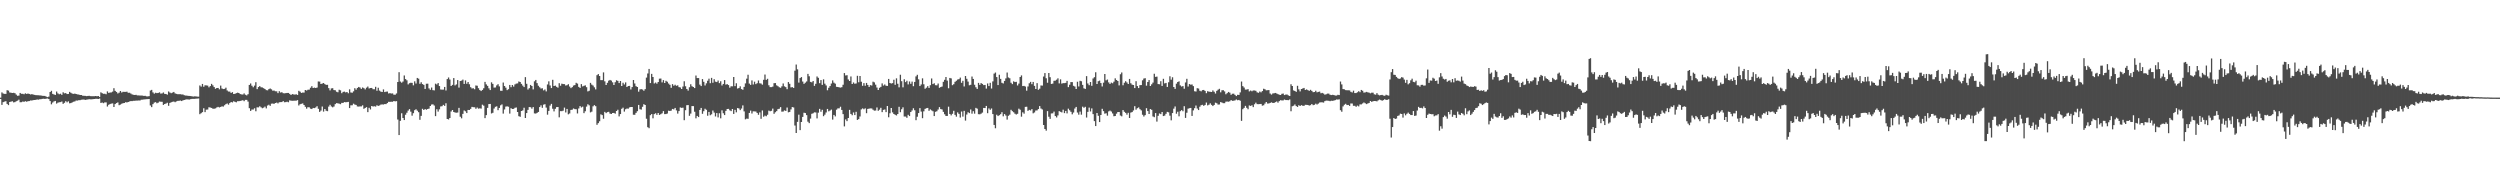 <?xml version="1.0" encoding="UTF-8"?>
<svg xmlns="http://www.w3.org/2000/svg" width="1920" height="150">
  <path d="M0 74.999h1v1.000H0zM1 70.947h1v9.589H1zM2 71.858h1v6.595H2zM3 72.111h1v5.907H3zM4 72.093h1v5.632H4zM5 69.296h1v10.507H5zM6 69.575h1v11.156H6zM7 71.000h1v7.323H7zM8 71.232h1v6.799H8zM9 71.414h1v6.372H9zM10 71.262h1v7.370H10zM11 71.565h1v6.861H11zM12 72.679h1v5.087H12zM13 73.577h1v3.759H13zM14 73.422h1v3.118H14zM15 71.395h1v7.167H15zM16 72.059h1v6.452H16zM17 72.031h1v5.941H17zM18 72.371h1v5.818H18zM19 71.662h1v6.085H19zM20 72.150h1v5.982H20zM21 71.842h1v5.896H21zM22 72.129h1v5.481H22zM23 72.570h1v4.607H23zM24 72.281h1v4.952H24zM25 72.582h1v4.298H25zM26 72.842h1v3.937H26zM27 73.044h1v3.675H27zM28 73.110h1v3.283H28zM29 73.145h1v3.412H29zM30 73.280h1v2.932H30zM31 73.330h1v2.847H31zM32 73.570h1v2.360H32zM33 73.614h1v2.237H33zM34 73.675h1v2.282H34zM35 74.166h1v1.611H35zM36 74.603h1v1.000H36zM37 74.184h1v1.875H37zM38 70.649h1v6.993H38zM39 69.751h1v10.383H39zM40 72.070h1v6.692H40zM41 72.566h1v5.287H41zM42 72.896h1v4.633H42zM43 70.274h1v9.288H43zM44 71.752h1v7.115H44zM45 72.394h1v6.132H45zM46 71.986h1v6.439H46zM47 72.858h1v5.129H47zM48 70.884h1v8.879H48zM49 71.685h1v7.285H49zM50 71.493h1v6.241H50zM51 72.220h1v6.370H51zM52 72.121h1v5.714H52zM53 70.579h1v8.776H53zM54 71.283h1v7.896H54zM55 71.876h1v6.791H55zM56 72.065h1v6.083H56zM57 71.881h1v5.975H57zM58 72.198h1v5.032H58zM59 72.513h1v4.733H59zM60 72.608h1v4.321H60zM61 72.971h1v3.984H61zM62 72.954h1v3.658H62zM63 73.480h1v2.991H63zM64 73.585h1v2.878H64zM65 73.648h1v3.107H65zM66 73.824h1v2.709H66zM67 73.654h1v2.742H67zM68 73.578h1v2.588H68zM69 73.818h1v2.464H69zM70 73.886h1v2.406H70zM71 73.876h1v2.245H71zM72 73.880h1v2.145H72zM73 73.733h1v2.160H73zM74 73.922h1v1.942H74zM75 73.733h1v2.299H75zM76 74.443h1v1.212H76zM77 70.918h1v8.145H77zM78 71.600h1v7.169H78zM79 72.063h1v7.192H79zM80 71.974h1v6.679H80zM81 72.398h1v6.234H81zM82 70.188h1v11.610H82zM83 71.340h1v9.125H83zM84 71.056h1v8.856H84zM85 70.944h1v8.619H85zM86 70.356h1v9.053H86zM87 67.734h1v14.427H87zM88 69.809h1v10.127H88zM89 70.625h1v8.535H89zM90 71.781h1v6.884H90zM91 71.156h1v9.615H91zM92 69.902h1v10.450H92zM93 71.075h1v8.610H93zM94 70.484h1v8.779H94zM95 70.563h1v8.557H95zM96 70.564h1v7.924H96zM97 70.400h1v8.307H97zM98 71.259h1v7.090H98zM99 71.207h1v6.729H99zM100 71.860h1v5.783H100zM101 72.503h1v5.160H101zM102 72.786h1v4.604H102zM103 72.954h1v4.439H103zM104 72.782h1v4.497H104zM105 73.285h1v3.974H105zM106 73.256h1v3.923H106zM107 73.374h1v3.820H107zM108 73.386h1v3.212H108zM109 73.435h1v3.123H109zM110 73.659h1v2.720H110zM111 73.586h1v2.692H111zM112 73.982h1v2.183H112zM113 74.024h1v2.088H113zM114 73.851h1v2.193H114zM115 69.521h1v11.475H115zM116 69.012h1v13.290H116zM117 70.944h1v9.028H117zM118 71.958h1v6.861H118zM119 71.221h1v7.205H119zM120 71.502h1v7.806H120zM121 71.394h1v7.433H121zM122 70.928h1v7.031H122zM123 71.905h1v6.217H123zM124 71.749h1v6.459H124zM125 71.005h1v9.590H125zM126 72.085h1v7.783H126zM127 72.196h1v7.331H127zM128 72.718h1v6.203H128zM129 70.220h1v11.012H129zM130 71.065h1v8.008H130zM131 71.594h1v6.969H131zM132 71.101h1v7.085H132zM133 70.586h1v7.417H133zM134 71.710h1v6.801H134zM135 72.075h1v5.821H135zM136 72.354h1v5.134H136zM137 72.352h1v5.076H137zM138 72.321h1v4.877H138zM139 72.570h1v5.040H139zM140 72.555h1v4.554H140zM141 73.128h1v3.657H141zM142 73.345h1v3.165H142zM143 73.430h1v2.845H143zM144 73.624h1v2.766H144zM145 73.689h1v2.734H145zM146 73.797h1v2.358H146zM147 73.967h1v1.951H147zM148 74.151h1v1.803H148zM149 73.974h1v1.945H149zM150 74.029h1v1.736H150zM151 74.211h1v1.510H151zM152 74.237h1v1.380H152zM153 65.637h1v22.093H153zM154 66.515h1v20.420H154zM155 64.486h1v21.637H155zM156 66.609h1v16.529H156zM157 65.501h1v20.609H157zM158 65.585h1v18.656H158zM159 65.735h1v18.395H159zM160 67.053h1v15.346H160zM161 66.102h1v16.466H161zM162 64.409h1v18.488H162zM163 65.510h1v17.998H163zM164 66.861h1v16.650H164zM165 68.191h1v15.057H165zM166 67.569h1v14.951H166zM167 67.542h1v14.557H167zM168 68.632h1v13.914H168zM169 65.747h1v16.382H169zM170 67.964h1v13.703H170zM171 68.399h1v13.490H171zM172 68.236h1v12.593H172zM173 67.343h1v12.650H173zM174 69.499h1v9.979H174zM175 70.315h1v10.054H175zM176 70.370h1v8.776H176zM177 71.358h1v6.985H177zM178 70.774h1v7.903H178zM179 72.189h1v5.559H179zM180 72.039h1v6.195H180zM181 71.513h1v7.059H181zM182 71.163h1v6.558H182zM183 71.409h1v6.293H183zM184 72.232h1v5.296H184zM185 72.498h1v4.765H185zM186 72.620h1v4.334H186zM187 71.750h1v5.953H187zM188 72.740h1v3.938H188zM189 73.248h1v3.457H189zM190 72.350h1v5.701H190zM191 65.217h1v17.866H191zM192 64.088h1v21.084H192zM193 65.862h1v18.274H193zM194 67.001h1v17.105H194zM195 65.719h1v17.432H195zM196 63.152h1v22.325H196zM197 68.431h1v13.999H197zM198 66.874h1v15.585H198zM199 66.118h1v15.481H199zM200 67.017h1v15.398H200zM201 67.180h1v15.992H201zM202 67.753h1v14.943H202zM203 68.357h1v13.521H203zM204 69.201h1v14.039H204zM205 69.358h1v11.692H205zM206 68.473h1v11.940H206zM207 67.919h1v13.367H207zM208 68.619h1v10.974H208zM209 69.630h1v9.869H209zM210 69.542h1v10.218H210zM211 70.106h1v9.005H211zM212 70.166h1v8.654H212zM213 71.510h1v7.914H213zM214 70.020h1v8.516H214zM215 71.092h1v7.350H215zM216 70.821h1v7.552H216zM217 71.570h1v6.062H217zM218 71.703h1v6.859H218zM219 71.507h1v6.923H219zM220 71.373h1v6.751H220zM221 71.363h1v7.154H221zM222 72.065h1v5.015H222zM223 72.977h1v4.342H223zM224 72.225h1v5.214H224zM225 72.501h1v4.852H225zM226 72.636h1v4.662H226zM227 72.378h1v4.929H227zM228 72.921h1v3.999H228zM229 69.730h1v11.254H229zM230 70.413h1v9.590H230zM231 71.393h1v8.345H231zM232 71.039h1v8.387H232zM233 71.133h1v9.516H233zM234 69.134h1v12.907H234zM235 69.551h1v13.898H235zM236 68.894h1v13.417H236zM237 68.823h1v13.604H237zM238 67.383h1v16.068H238zM239 66.188h1v17.595H239zM240 67.575h1v15.295H240zM241 67.296h1v15.730H241zM242 67.578h1v14.934H242zM243 67.235h1v14.327H243zM244 62.573h1v20.965H244zM245 62.666h1v23.273H245zM246 64.508h1v20.410H246zM247 64.166h1v17.637H247zM248 63.720h1v21.995H248zM249 64.635h1v19.090H249zM250 65.192h1v19.865H250zM251 65.118h1v20.289H251zM252 67.661h1v14.184H252zM253 69.438h1v11.059H253zM254 67.899h1v13.851H254zM255 67.724h1v14.690H255zM256 69.178h1v12.649H256zM257 69.332h1v10.624H257zM258 70.465h1v8.745H258zM259 70.849h1v8.517H259zM260 68.929h1v10.685H260zM261 69.397h1v10.609H261zM262 71.590h1v7.436H262zM263 70.575h1v8.473H263zM264 70.333h1v8.060H264zM265 70.982h1v7.538H265zM266 70.652h1v7.766H266zM267 71.638h1v6.618H267zM268 68.631h1v14.349H268zM269 71.036h1v9.860H269zM270 71.240h1v9.603H270zM271 70.156h1v9.451H271zM272 67.749h1v12.515H272zM273 68.881h1v11.725H273zM274 67.556h1v14.212H274zM275 66.782h1v15.104H275zM276 67.220h1v14.516H276zM277 68.259h1v13.453H277zM278 67.149h1v13.749H278zM279 67.741h1v15.813H279zM280 68.643h1v14.261H280zM281 67.318h1v14.943H281zM282 66.476h1v19.630H282zM283 67.926h1v14.880H283zM284 67.565h1v16.508H284zM285 67.548h1v13.837H285zM286 68.501h1v13.291H286zM287 68.545h1v13.053H287zM288 66.653h1v15.196H288zM289 69.663h1v11.206H289zM290 67.393h1v13.976H290zM291 69.563h1v11.441H291zM292 70.371h1v9.954H292zM293 70.661h1v9.515H293zM294 68.683h1v11.590H294zM295 70.706h1v9.229H295zM296 70.406h1v9.592H296zM297 70.279h1v8.852H297zM298 71.791h1v6.381H298zM299 71.542h1v6.709H299zM300 71.820h1v6.328H300zM301 71.748h1v6.421H301zM302 72.688h1v4.863H302zM303 72.777h1v5.087H303zM304 71.767h1v5.905H304zM305 62.978h1v28.843H305zM306 55.452h1v48.256H306zM307 62.636h1v30.159H307zM308 63.512h1v23.461H308zM309 62.601h1v28.007H309zM310 57.935h1v34.294H310zM311 60.745h1v27.382H311zM312 61.717h1v24.841H312zM313 64.826h1v20.137H313zM314 63.903h1v19.929H314zM315 63.551h1v22.217H315zM316 63.649h1v25.190H316zM317 65.517h1v21.407H317zM318 62.452h1v22.193H318zM319 64.133h1v19.795H319zM320 59.875h1v25.135H320zM321 60.411h1v25.763H321zM322 64.368h1v27.642H322zM323 63.188h1v25.777H323zM324 64.567h1v18.977H324zM325 65.153h1v19.327H325zM326 68.284h1v15.501H326zM327 64.286h1v19.977H327zM328 64.276h1v19.461H328zM329 67.901h1v15.517H329zM330 68.944h1v12.485H330zM331 67.204h1v13.090H331zM332 69.234h1v10.883H332zM333 69.433h1v11.615H333zM334 64.239h1v24.940H334zM335 64.867h1v19.044H335zM336 63.808h1v21.883H336zM337 66.105h1v17.868H337zM338 68.722h1v13.042H338zM339 68.874h1v12.686H339zM340 68.820h1v11.730H340zM341 66.777h1v14.548H341zM342 69.490h1v9.813H342zM343 60.738h1v30.664H343zM344 59.476h1v32.262H344zM345 61.090h1v29.512H345zM346 66.033h1v19.592H346zM347 65.188h1v19.305H347zM348 59.979h1v26.056H348zM349 65.598h1v20.835H349zM350 64.793h1v21.767H350zM351 61.483h1v24.926H351zM352 67.256h1v15.582H352zM353 62.221h1v27.412H353zM354 61.906h1v28.967H354zM355 61.130h1v26.340H355zM356 64.479h1v20.333H356zM357 61.738h1v23.790H357zM358 64.318h1v22.522H358zM359 62.989h1v21.445H359zM360 64.718h1v19.762H360zM361 66.961h1v16.661H361zM362 67.919h1v14.147H362zM363 67.764h1v14.582H363zM364 68.555h1v13.816H364zM365 65.621h1v17.952H365zM366 65.864h1v16.704H366zM367 67.746h1v15.726H367zM368 69.155h1v14.045H368zM369 69.918h1v13.490H369zM370 69.066h1v11.332H370zM371 67.803h1v13.329H371zM372 62.857h1v27.890H372zM373 64.823h1v23.597H373zM374 65.955h1v16.909H374zM375 67.861h1v12.051H375zM376 69.172h1v10.672H376zM377 63.255h1v23.906H377zM378 64.402h1v22.218H378zM379 67.302h1v16.069H379zM380 67.174h1v14.844H380zM381 65.591h1v16.072H381zM382 64.645h1v20.010H382zM383 66.329h1v16.578H383zM384 69.691h1v11.190H384zM385 69.722h1v10.439H385zM386 63.399h1v23.824H386zM387 66.024h1v18.053H387zM388 67.341h1v14.505H388zM389 69.227h1v12.448H389zM390 68.520h1v13.459H390zM391 65.218h1v22.046H391zM392 66.962h1v16.155H392zM393 65.301h1v18.412H393zM394 66.493h1v17.124H394zM395 64.830h1v17.944H395zM396 64.183h1v18.368H396zM397 64.053h1v21.976H397zM398 62.556h1v26.703H398zM399 62.970h1v26.742H399zM400 64.423h1v20.828H400zM401 65.725h1v19.069H401zM402 66.876h1v15.873H402zM403 59.247h1v31.373H403zM404 64.372h1v22.447H404zM405 68.739h1v15.623H405zM406 67.725h1v14.501H406zM407 65.249h1v17.105H407zM408 66.044h1v17.394H408zM409 68.675h1v13.528H409zM410 62.481h1v24.630H410zM411 61.373h1v25.893H411zM412 63.831h1v22.833H412zM413 65.845h1v20.101H413zM414 67.034h1v15.199H414zM415 67.990h1v12.913H415zM416 67.775h1v15.012H416zM417 69.438h1v10.962H417zM418 68.730h1v11.318H418zM419 70.209h1v12.423H419zM420 64.865h1v23.214H420zM421 62.466h1v22.754H421zM422 65.631h1v15.460H422zM423 67.645h1v12.146H423zM424 61.277h1v22.216H424zM425 66.024h1v19.506H425zM426 65.746h1v17.805H426zM427 66.654h1v15.629H427zM428 67.354h1v14.836H428zM429 63.919h1v26.171H429zM430 65.831h1v19.530H430zM431 64.280h1v21.141H431zM432 64.563h1v20.414H432zM433 64.615h1v18.036H433zM434 65.693h1v20.680H434zM435 65.457h1v18.181H435zM436 64.640h1v23.189H436zM437 66.471h1v20.686H437zM438 67.663h1v16.752H438zM439 66.940h1v17.309H439zM440 65.716h1v17.562H440zM441 65.333h1v18.481H441zM442 63.604h1v20.297H442zM443 64.213h1v22.905H443zM444 66.718h1v16.588H444zM445 67.549h1v13.925H445zM446 64.637h1v17.894H446zM447 66.329h1v15.583H447zM448 65.888h1v21.023H448zM449 65.556h1v19.895H449zM450 66.970h1v14.899H450zM451 70.171h1v9.892H451zM452 69.702h1v11.204H452zM453 63.622h1v22.695H453zM454 64.988h1v20.757H454zM455 65.685h1v15.954H455zM456 67.090h1v13.657H456zM457 68.655h1v12.931H457zM458 57.770h1v38.090H458zM459 56.900h1v37.649H459zM460 58.354h1v34.800H460zM461 61.540h1v26.293H461zM462 61.542h1v26.905H462zM463 55.582h1v35.595H463zM464 62.477h1v23.452H464zM465 65.280h1v21.613H465zM466 63.590h1v22.520H466zM467 61.939h1v23.938H467zM468 61.399h1v25.848H468zM469 61.912h1v25.635H469zM470 63.224h1v23.570H470zM471 65.269h1v21.489H471zM472 63.104h1v24.211H472zM473 61.666h1v23.585H473zM474 62.099h1v22.162H474zM475 63.781h1v25.626H475zM476 62.207h1v25.398H476zM477 66.023h1v17.544H477zM478 63.524h1v19.149H478zM479 64.860h1v20.832H479zM480 63.295h1v20.625H480zM481 66.814h1v16.540H481zM482 66.069h1v17.389H482zM483 65.961h1v16.527H483zM484 68.697h1v13.470H484zM485 66.866h1v15.308H485zM486 61.451h1v26.667H486zM487 64.094h1v24.097H487zM488 66.193h1v20.507H488zM489 66.817h1v18.565H489zM490 70.384h1v10.201H490zM491 68.639h1v15.265H491zM492 68.460h1v15.727H492zM493 68.736h1v13.286H493zM494 69.682h1v10.360H494zM495 68.433h1v12.205H495zM496 59.590h1v31.603H496zM497 56.437h1v41.260H497zM498 52.933h1v45.541H498zM499 63.793h1v24.700H499zM500 56.731h1v30.868H500zM501 59.142h1v31.725H501zM502 64.111h1v23.530H502zM503 63.406h1v23.571H503zM504 64.262h1v23.952H504zM505 62.990h1v23.791H505zM506 60.396h1v27.849H506zM507 60.296h1v27.425H507zM508 63.263h1v23.757H508zM509 61.555h1v23.777H509zM510 63.724h1v23.937H510zM511 62.067h1v25.544H511zM512 62.787h1v24.385H512zM513 64.162h1v20.812H513zM514 65.152h1v20.076H514zM515 67.450h1v17.471H515zM516 64.598h1v19.045H516zM517 65.832h1v18.189H517zM518 65.064h1v17.816H518zM519 65.920h1v18.850H519zM520 65.542h1v21.695H520zM521 66.905h1v18.390H521zM522 67.161h1v15.381H522zM523 68.357h1v14.474H523zM524 66.463h1v16.225H524zM525 62.413h1v29.891H525zM526 66.262h1v18.391H526zM527 68.377h1v12.439H527zM528 69.604h1v11.065H528zM529 67.023h1v21.889H529zM530 64.711h1v22.533H530zM531 66.274h1v15.206H531zM532 66.828h1v14.706H532zM533 67.619h1v18.191H533zM534 58.001h1v32.873H534zM535 59.936h1v29.083H535zM536 59.960h1v29.965H536zM537 64.975h1v19.460H537zM538 66.119h1v16.798H538zM539 60.737h1v26.679H539zM540 62.841h1v22.579H540zM541 65.622h1v17.886H541zM542 64.007h1v20.327H542zM543 61.988h1v26.899H543zM544 60.393h1v25.594H544zM545 63.876h1v24.656H545zM546 59.827h1v27.957H546zM547 63.544h1v21.359H547zM548 60.817h1v25.661H548zM549 62.713h1v26.752H549zM550 63.014h1v23.805H550zM551 61.867h1v28.280H551zM552 63.835h1v23.169H552zM553 62.400h1v28.494H553zM554 65.637h1v19.108H554zM555 64.445h1v22.545H555zM556 61.466h1v26.880H556zM557 64.969h1v20.163H557zM558 64.639h1v19.064H558zM559 65.314h1v18.282H559zM560 67.334h1v17.408H560zM561 66.269h1v19.075H561zM562 66.289h1v17.408H562zM563 59.115h1v28.373H563zM564 66.152h1v18.200H564zM565 63.936h1v22.342H565zM566 67.989h1v14.992H566zM567 67.652h1v15.671H567zM568 66.315h1v18.257H568zM569 68.407h1v14.934H569zM570 68.953h1v12.010H570zM571 66.710h1v18.821H571zM572 64.050h1v27.601H572zM573 60.427h1v30.648H573zM574 57.399h1v33.850H574zM575 64.198h1v22.524H575zM576 65.173h1v19.785H576zM577 61.764h1v25.455H577zM578 64.861h1v20.641H578zM579 62.732h1v22.838H579zM580 64.632h1v21.041H580zM581 63.908h1v22.844H581zM582 61.793h1v26.372H582zM583 63.948h1v22.389H583zM584 64.134h1v27.098H584zM585 65.009h1v19.832H585zM586 61.284h1v28.358H586zM587 57.232h1v31.570H587zM588 61.341h1v27.935H588zM589 60.498h1v27.606H589zM590 65.476h1v19.458H590zM591 66.906h1v18.548H591zM592 66.940h1v18.137H592zM593 66.534h1v16.857H593zM594 63.910h1v23.501H594zM595 63.776h1v22.423H595zM596 65.556h1v19.788H596zM597 66.177h1v17.625H597zM598 67.007h1v16.501H598zM599 67.426h1v14.836H599zM600 66.301h1v19.484H600zM601 64.086h1v21.574H601zM602 66.324h1v18.449H602zM603 66.925h1v18.282H603zM604 68.515h1v14.047H604zM605 63.027h1v23.266H605zM606 64.371h1v21.591H606zM607 67.120h1v16.924H607zM608 66.893h1v15.334H608zM609 67.533h1v15.017H609zM610 54.292h1v42.100H610zM611 49.540h1v52.589H611zM612 53.266h1v40.309H612zM613 63.445h1v24.632H613zM614 59.975h1v39.946H614zM615 59.181h1v34.538H615zM616 62.592h1v27.214H616zM617 64.423h1v22.159H617zM618 63.490h1v23.325H618zM619 62.560h1v25.864H619zM620 56.709h1v36.734H620zM621 58.588h1v35.972H621zM622 62.852h1v28.233H622zM623 63.210h1v24.202H623zM624 62.183h1v24.801H624zM625 65.963h1v20.309H625zM626 64.367h1v22.008H626zM627 58.706h1v32.217H627zM628 59.761h1v26.792H628zM629 63.875h1v19.727H629zM630 61.485h1v24.320H630zM631 65.184h1v19.127H631zM632 60.914h1v28.345H632zM633 64.241h1v23.826H633zM634 65.654h1v20.731H634zM635 69.314h1v14.345H635zM636 67.456h1v18.069H636zM637 66.096h1v18.809H637zM638 64.172h1v19.999H638zM639 61.729h1v30.120H639zM640 63.510h1v24.749H640zM641 64.252h1v25.144H641zM642 66.643h1v17.578H642zM643 66.798h1v16.459H643zM644 67.049h1v16.163H644zM645 67.288h1v14.692H645zM646 66.966h1v17.472H646zM647 65.096h1v22.549H647zM648 56.113h1v40.977H648zM649 57.959h1v33.750H649zM650 57.729h1v35.321H650zM651 61.028h1v29.607H651zM652 62.233h1v22.132H652zM653 58.711h1v28.811H653zM654 64.507h1v24.002H654zM655 63.312h1v23.050H655zM656 64.298h1v24.061H656zM657 64.123h1v21.716H657zM658 58.230h1v33.898H658zM659 63.159h1v28.320H659zM660 58.377h1v31.050H660zM661 62.767h1v21.238H661zM662 65.903h1v17.328H662zM663 63.844h1v20.077H663zM664 65.836h1v17.354H664zM665 63.704h1v23.226H665zM666 65.252h1v18.431H666zM667 66.769h1v16.654H667zM668 65.369h1v17.861H668zM669 65.704h1v17.590H669zM670 62.723h1v21.559H670zM671 63.292h1v21.722H671zM672 65.031h1v19.871H672zM673 67.224h1v15.298H673zM674 69.124h1v15.973H674zM675 67.442h1v16.773H675zM676 66.713h1v16.098H676zM677 64.046h1v22.092H677zM678 65.691h1v18.683H678zM679 64.875h1v19.181H679zM680 65.840h1v20.294H680zM681 65.996h1v15.418H681zM682 60.601h1v29.480H682zM683 63.750h1v23.261H683zM684 64.176h1v18.789H684zM685 63.837h1v22.499H685zM686 61.216h1v26.355H686zM687 65.125h1v23.018H687zM688 60.171h1v28.515H688zM689 64.323h1v23.242H689zM690 67.087h1v14.949H690zM691 57.413h1v28.750H691zM692 62.347h1v21.546H692zM693 67.080h1v15.349H693zM694 60.894h1v28.597H694zM695 63.075h1v26.408H695zM696 61.993h1v28.459H696zM697 64.819h1v23.336H697zM698 62.554h1v26.591H698zM699 64.377h1v21.649H699zM700 62.688h1v22.124H700zM701 66.215h1v16.937H701zM702 62.936h1v21.749H702zM703 58.698h1v33.638H703zM704 57.466h1v32.202H704zM705 60.905h1v25.940H705zM706 66.094h1v16.949H706zM707 64.847h1v20.874H707zM708 60.169h1v30.605H708zM709 64.718h1v20.775H709zM710 68.126h1v15.505H710zM711 67.353h1v15.755H711zM712 66.167h1v16.706H712zM713 67.553h1v17.562H713zM714 65.438h1v18.584H714zM715 60.267h1v24.540H715zM716 64.585h1v20.859H716zM717 63.937h1v25.179H717zM718 65.418h1v20.423H718zM719 65.532h1v19.923H719zM720 64.175h1v19.958H720zM721 67.455h1v14.803H721zM722 66.882h1v16.893H722zM723 66.431h1v17.663H723zM724 62.822h1v23.074H724zM725 61.295h1v26.436H725zM726 59.115h1v29.946H726zM727 61.896h1v27.142H727zM728 67.765h1v14.163H728zM729 59.841h1v27.705H729zM730 60.205h1v28.426H730zM731 65.411h1v21.993H731zM732 64.680h1v20.432H732zM733 62.836h1v25.397H733zM734 61.989h1v27.602H734zM735 61.061h1v25.240H735zM736 60.760h1v26.701H736zM737 59.622h1v30.622H737zM738 63.586h1v22.081H738zM739 62.078h1v27.493H739zM740 66.386h1v18.736H740zM741 58.366h1v34.276H741zM742 60.526h1v27.453H742zM743 62.645h1v23.560H743zM744 65.500h1v21.380H744zM745 65.115h1v18.932H745zM746 58.770h1v28.521H746zM747 60.643h1v24.771H747zM748 65.078h1v22.216H748zM749 67.029h1v15.793H749zM750 68.278h1v15.197H750zM751 63.629h1v24.073H751zM752 65.153h1v22.674H752zM753 63.776h1v23.527H753zM754 64.457h1v22.026H754zM755 65.380h1v17.495H755zM756 65.237h1v17.782H756zM757 68.058h1v13.319H757zM758 64.107h1v22.850H758zM759 66.087h1v17.170H759zM760 63.614h1v20.695H760zM761 67.981h1v15.334H761zM762 62.497h1v25.111H762zM763 56.523h1v39.423H763zM764 55.679h1v42.808H764zM765 59.195h1v28.917H765zM766 65.333h1v23.822H766zM767 57.411h1v31.041H767zM768 60.585h1v27.116H768zM769 63.575h1v22.606H769zM770 64.083h1v25.241H770zM771 62.145h1v25.480H771zM772 60.216h1v28.515H772zM773 55.687h1v36.153H773zM774 59.481h1v29.458H774zM775 60.124h1v27.937H775zM776 63.532h1v20.807H776zM777 64.622h1v20.796H777zM778 62.481h1v23.725H778zM779 63.004h1v24.366H779zM780 62.839h1v25.108H780zM781 65.631h1v21.787H781zM782 64.228h1v19.221H782zM783 59.112h1v25.186H783zM784 57.912h1v31.696H784zM785 66.082h1v20.174H785zM786 65.921h1v21.368H786zM787 66.451h1v15.600H787zM788 69.618h1v12.342H788zM789 66.388h1v18.748H789zM790 63.942h1v20.439H790zM791 62.866h1v21.979H791zM792 64.648h1v19.181H792zM793 62.938h1v24.101H793zM794 65.961h1v20.422H794zM795 68.352h1v16.556H795zM796 63.823h1v20.957H796zM797 68.954h1v14.831H797zM798 68.113h1v13.322H798zM799 65.638h1v17.715H799zM800 65.751h1v18.331H800zM801 58.794h1v37.189H801zM802 56.095h1v42.989H802zM803 60.127h1v40.205H803zM804 63.528h1v21.819H804zM805 56.039h1v33.591H805zM806 59.291h1v31.994H806zM807 64.474h1v22.680H807zM808 64.227h1v22.801H808zM809 62.060h1v23.641H809zM810 61.924h1v27.234H810zM811 61.200h1v29.033H811zM812 60.160h1v28.483H812zM813 64.058h1v21.289H813zM814 60.911h1v24.939H814zM815 64.194h1v22.145H815zM816 63.866h1v20.348H816zM817 63.854h1v23.014H817zM818 63.628h1v21.564H818zM819 62.104h1v24.994H819zM820 66.933h1v16.538H820zM821 65.073h1v19.627H821zM822 63.008h1v22.847H822zM823 63.060h1v24.764H823zM824 65.879h1v20.535H824zM825 66.448h1v16.890H825zM826 68.339h1v13.802H826zM827 62.778h1v23.629H827zM828 66.430h1v21.657H828zM829 62.076h1v23.632H829zM830 62.410h1v25.664H830zM831 65.176h1v16.765H831zM832 67.822h1v14.988H832zM833 68.276h1v13.745H833zM834 58.482h1v31.783H834zM835 64.087h1v21.845H835zM836 65.409h1v17.213H836zM837 62.996h1v22.633H837zM838 65.918h1v17.310H838zM839 60.245h1v27.410H839zM840 59.270h1v33.750H840zM841 55.525h1v41.281H841zM842 64.502h1v22.283H842zM843 62.381h1v26.573H843zM844 61.921h1v31.812H844zM845 63.782h1v24.555H845zM846 66.392h1v17.149H846zM847 63.507h1v21.831H847zM848 56.835h1v30.451H848zM849 61.694h1v25.283H849zM850 61.084h1v27.747H850zM851 63.298h1v22.276H851zM852 64.469h1v20.481H852zM853 63.457h1v22.193H853zM854 63.927h1v23.195H854zM855 62.709h1v26.572H855zM856 60.183h1v28.926H856zM857 61.438h1v25.845H857zM858 62.230h1v23.839H858zM859 65.594h1v20.419H859zM860 57.055h1v31.675H860zM861 55.658h1v33.685H861zM862 65.486h1v19.057H862zM863 63.532h1v22.342H863zM864 62.372h1v24.297H864zM865 63.354h1v24.727H865zM866 64.526h1v22.092H866zM867 60.605h1v30.011H867zM868 63.929h1v22.544H868zM869 65.046h1v21.028H869zM870 65.301h1v19.544H870zM871 67.656h1v13.916H871zM872 62.382h1v21.823H872zM873 66.086h1v17.033H873zM874 67.635h1v14.840H874zM875 65.405h1v18.478H875zM876 65.341h1v19.421H876zM877 61.706h1v26.387H877zM878 60.306h1v29.196H878zM879 60.074h1v28.338H879zM880 65.791h1v17.322H880zM881 62.976h1v22.321H881zM882 61.468h1v26.087H882zM883 66.035h1v17.726H883zM884 64.745h1v19.593H884zM885 63.415h1v26.049H885zM886 56.616h1v33.416H886zM887 59.009h1v27.811H887zM888 58.830h1v34.577H888zM889 64.542h1v24.385H889zM890 64.720h1v22.409H890zM891 62.344h1v25.309H891zM892 66.001h1v20.014H892zM893 60.528h1v28.636H893zM894 64.047h1v24.746H894zM895 63.698h1v23.684H895zM896 66.778h1v19.150H896zM897 63.162h1v23.102H897zM898 58.564h1v30.279H898zM899 61.165h1v31.265H899zM900 59.363h1v27.451H900zM901 66.806h1v16.633H901zM902 68.247h1v13.538H902zM903 64.244h1v23.079H903zM904 62.978h1v22.831H904zM905 62.446h1v26.917H905zM906 65.588h1v19.823H906zM907 66.459h1v18.118H907zM908 66.099h1v19.350H908zM909 68.137h1v13.446H909zM910 63.319h1v27.229H910zM911 60.534h1v26.022H911zM912 66.478h1v16.976H912zM913 64.548h1v18.558H913zM914 65.033h1v17.841H914zM915 64.845h1v24.203H915zM916 66.126h1v18.661H916zM917 70.081h1v13.003H917zM918 70.308h1v10.741H918zM919 67.761h1v15.592H919zM920 67.998h1v16.527H920zM921 69.663h1v12.290H921zM922 70.162h1v10.635H922zM923 69.228h1v11.275H923zM924 69.056h1v12.257H924zM925 69.856h1v10.721H925zM926 71.566h1v7.198H926zM927 70.065h1v10.887H927zM928 70.417h1v9.998H928zM929 70.525h1v8.858H929zM930 70.670h1v9.859H930zM931 69.427h1v12.054H931zM932 70.471h1v10.122H932zM933 71.840h1v6.998H933zM934 69.775h1v9.529H934zM935 68.855h1v11.480H935zM936 68.188h1v12.065H936zM937 70.895h1v7.515H937zM938 69.324h1v9.465H938zM939 69.272h1v10.001H939zM940 70.205h1v9.071H940zM941 72.382h1v5.682H941zM942 71.549h1v6.433H942zM943 70.589h1v7.559H943zM944 71.162h1v6.632H944zM945 72.804h1v4.027H945zM946 71.990h1v5.471H946zM947 71.930h1v5.431H947zM948 72.848h1v4.252H948zM949 73.799h1v2.578H949zM950 72.790h1v4.208H950zM951 72.896h1v3.855H951zM952 70.954h1v6.432H952zM953 62.637h1v30.173H953zM954 66.154h1v17.729H954zM955 67.236h1v15.613H955zM956 68.836h1v12.451H956zM957 68.755h1v14.058H957zM958 68.469h1v15.451H958zM959 70.181h1v10.819H959zM960 69.555h1v11.791H960zM961 70.109h1v10.757H961zM962 69.492h1v12.761H962zM963 69.454h1v10.617H963zM964 69.760h1v9.106H964zM965 70.911h1v9.071H965zM966 71.263h1v8.785H966zM967 70.319h1v9.585H967zM968 70.913h1v8.905H968zM969 69.926h1v11.243H969zM970 68.164h1v12.661H970zM971 68.554h1v10.998H971zM972 69.397h1v8.923H972zM973 69.296h1v10.213H973zM974 69.190h1v10.292H974zM975 71.817h1v7.214H975zM976 72.662h1v5.928H976zM977 71.770h1v7.265H977zM978 71.623h1v7.447H978zM979 71.380h1v7.084H979zM980 71.765h1v6.137H980zM981 72.299h1v6.573H981zM982 72.770h1v4.901H982zM983 72.967h1v4.001H983zM984 72.051h1v5.116H984zM985 71.837h1v5.261H985zM986 73.021h1v3.417H986zM987 72.614h1v4.235H987zM988 72.622h1v4.253H988zM989 73.242h1v3.696H989zM990 73.723h1v2.688H990zM991 64.694h1v20.781H991zM992 66.023h1v15.595H992zM993 69.424h1v11.764H993zM994 69.884h1v10.344H994zM995 70.536h1v10.933H995zM996 65.897h1v16.246H996zM997 68.588h1v12.230H997zM998 70.171h1v11.214H998zM999 68.329h1v12.437H999zM1000 67.925h1v13.300H1000zM1001 67.537h1v13.763H1001zM1002 69.059h1v11.437H1002zM1003 68.661h1v11.879H1003zM1004 69.198h1v11.420H1004zM1005 69.783h1v11.309H1005zM1006 68.949h1v11.850H1006zM1007 69.764h1v10.090H1007zM1008 70.828h1v9.975H1008zM1009 70.669h1v9.811H1009zM1010 69.694h1v9.914H1010zM1011 70.915h1v9.361H1011zM1012 70.553h1v9.006H1012zM1013 70.329h1v8.415H1013zM1014 71.612h1v6.924H1014zM1015 71.299h1v7.298H1015zM1016 71.819h1v7.001H1016zM1017 72.687h1v4.965H1017zM1018 72.409h1v4.860H1018zM1019 71.877h1v5.434H1019zM1020 71.885h1v5.543H1020zM1021 72.779h1v4.960H1021zM1022 72.993h1v4.380H1022zM1023 72.812h1v4.659H1023zM1024 73.028h1v4.174H1024zM1025 73.360h1v3.567H1025zM1026 73.388h1v3.010H1026zM1027 72.823h1v3.667H1027zM1028 73.008h1v3.276H1028zM1029 62.619h1v22.012H1029zM1030 64.801h1v21.028H1030zM1031 68.425h1v13.306H1031zM1032 68.612h1v11.803H1032zM1033 69.231h1v10.492H1033zM1034 69.318h1v11.356H1034zM1035 69.324h1v11.255H1035zM1036 69.412h1v11.956H1036zM1037 70.478h1v8.996H1037zM1038 71.001h1v8.494H1038zM1039 69.624h1v11.631H1039zM1040 71.457h1v9.802H1040zM1041 71.471h1v10.563H1041zM1042 70.864h1v10.259H1042zM1043 70.038h1v11.651H1043zM1044 70.805h1v9.383H1044zM1045 69.090h1v11.090H1045zM1046 69.659h1v9.795H1046zM1047 71.117h1v7.559H1047zM1048 70.938h1v8.358H1048zM1049 70.558h1v9.400H1049zM1050 70.913h1v8.530H1050zM1051 71.176h1v7.885H1051zM1052 71.678h1v5.900H1052zM1053 71.159h1v7.059H1053zM1054 71.158h1v6.590H1054zM1055 72.430h1v5.126H1055zM1056 72.713h1v4.888H1056zM1057 71.535h1v6.314H1057zM1058 72.743h1v4.316H1058zM1059 73.261h1v3.156H1059zM1060 73.015h1v3.873H1060zM1061 72.838h1v4.502H1061zM1062 73.353h1v3.551H1062zM1063 73.581h1v2.604H1063zM1064 72.739h1v3.991H1064zM1065 73.175h1v3.484H1065zM1066 73.431h1v2.787H1066zM1067 61.038h1v30.129H1067zM1068 55.464h1v50.168H1068zM1069 53.064h1v44.502H1069zM1070 57.391h1v33.232H1070zM1071 57.563h1v33.812H1071zM1072 59.031h1v32.025H1072zM1073 60.035h1v28.999H1073zM1074 60.622h1v28.028H1074zM1075 60.276h1v27.034H1075zM1076 59.246h1v28.297H1076zM1077 59.614h1v30.693H1077zM1078 61.137h1v25.954H1078zM1079 63.594h1v24.987H1079zM1080 61.347h1v26.076H1080zM1081 64.769h1v21.695H1081zM1082 63.878h1v23.633H1082zM1083 61.678h1v26.703H1083zM1084 60.413h1v27.973H1084zM1085 62.886h1v22.410H1085zM1086 63.196h1v25.840H1086zM1087 61.958h1v26.770H1087zM1088 65.491h1v19.387H1088zM1089 65.568h1v16.520H1089zM1090 66.573h1v16.378H1090zM1091 65.183h1v17.596H1091zM1092 65.141h1v18.101H1092zM1093 65.775h1v15.942H1093zM1094 65.627h1v17.325H1094zM1095 60.175h1v30.428H1095zM1096 53.379h1v34.789H1096zM1097 63.634h1v23.628H1097zM1098 61.799h1v25.753H1098zM1099 61.928h1v25.807H1099zM1100 59.695h1v28.004H1100zM1101 60.433h1v28.885H1101zM1102 62.183h1v26.488H1102zM1103 61.830h1v26.721H1103zM1104 64.334h1v23.310H1104zM1105 59.397h1v40.976H1105zM1106 56.164h1v40.795H1106zM1107 58.708h1v40.092H1107zM1108 60.490h1v29.493H1108zM1109 61.073h1v27.636H1109zM1110 60.646h1v28.885H1110zM1111 62.791h1v28.333H1111zM1112 61.993h1v24.031H1112zM1113 61.719h1v26.110H1113zM1114 63.210h1v21.160H1114zM1115 60.656h1v29.046H1115zM1116 63.217h1v24.878H1116zM1117 60.066h1v28.290H1117zM1118 62.006h1v28.570H1118zM1119 61.789h1v23.912H1119zM1120 62.074h1v25.768H1120zM1121 62.681h1v25.682H1121zM1122 58.853h1v27.919H1122zM1123 61.926h1v25.489H1123zM1124 64.221h1v24.373H1124zM1125 64.634h1v18.515H1125zM1126 65.616h1v22.108H1126zM1127 66.050h1v19.525H1127zM1128 66.889h1v17.911H1128zM1129 66.456h1v21.931H1129zM1130 66.674h1v20.616H1130zM1131 66.773h1v19.152H1131zM1132 66.192h1v18.332H1132zM1133 66.526h1v16.481H1133zM1134 69.068h1v13.668H1134zM1135 68.913h1v12.650H1135zM1136 69.882h1v9.432H1136zM1137 69.332h1v10.314H1137zM1138 69.764h1v10.918H1138zM1139 69.281h1v10.755H1139zM1140 70.431h1v8.800H1140zM1141 70.196h1v8.489H1141zM1142 68.862h1v10.173H1142zM1143 52.211h1v43.316H1143zM1144 56.617h1v36.381H1144zM1145 55.715h1v34.591H1145zM1146 61.072h1v30.230H1146zM1147 59.242h1v28.223H1147zM1148 53.941h1v35.576H1148zM1149 55.078h1v35.035H1149zM1150 59.232h1v31.062H1150zM1151 61.833h1v27.253H1151zM1152 61.489h1v25.499H1152zM1153 61.333h1v29.187H1153zM1154 60.726h1v28.544H1154zM1155 58.451h1v33.650H1155zM1156 57.622h1v34.439H1156zM1157 57.822h1v33.674H1157zM1158 63.228h1v27.724H1158zM1159 56.104h1v33.361H1159zM1160 56.711h1v33.645H1160zM1161 59.182h1v29.430H1161zM1162 59.086h1v31.136H1162zM1163 61.342h1v25.317H1163zM1164 61.931h1v24.315H1164zM1165 61.923h1v24.833H1165zM1166 63.379h1v20.060H1166zM1167 66.888h1v17.311H1167zM1168 63.692h1v24.476H1168zM1169 62.774h1v25.036H1169zM1170 65.326h1v23.036H1170zM1171 64.870h1v23.471H1171zM1172 60.456h1v29.982H1172zM1173 62.148h1v24.718H1173zM1174 64.029h1v24.679H1174zM1175 62.346h1v22.398H1175zM1176 62.512h1v24.886H1176zM1177 61.578h1v25.332H1177zM1178 59.450h1v26.424H1178zM1179 59.597h1v25.882H1179zM1180 65.165h1v19.184H1180zM1181 62.423h1v23.430H1181zM1182 58.967h1v33.278H1182zM1183 57.531h1v30.808H1183zM1184 58.246h1v27.554H1184zM1185 61.910h1v24.427H1185zM1186 58.623h1v32.387H1186zM1187 60.173h1v27.291H1187zM1188 60.679h1v26.794H1188zM1189 61.635h1v26.593H1189zM1190 62.923h1v25.219H1190zM1191 62.887h1v25.721H1191zM1192 59.792h1v29.321H1192zM1193 60.811h1v26.750H1193zM1194 61.544h1v26.126H1194zM1195 61.104h1v26.319H1195zM1196 56.552h1v33.273H1196zM1197 55.783h1v31.724H1197zM1198 57.997h1v34.154H1198zM1199 62.770h1v22.786H1199zM1200 60.972h1v25.186H1200zM1201 63.870h1v27.385H1201zM1202 61.918h1v28.279H1202zM1203 64.685h1v21.405H1203zM1204 64.446h1v20.637H1204zM1205 65.509h1v20.395H1205zM1206 65.731h1v23.053H1206zM1207 63.231h1v25.657H1207zM1208 63.490h1v23.964H1208zM1209 66.836h1v18.133H1209zM1210 65.375h1v19.757H1210zM1211 64.451h1v19.026H1211zM1212 68.142h1v14.234H1212zM1213 68.475h1v15.452H1213zM1214 69.606h1v11.059H1214zM1215 71.173h1v7.417H1215zM1216 71.162h1v8.034H1216zM1217 70.604h1v8.881H1217zM1218 69.706h1v9.682H1218zM1219 59.438h1v44.649H1219zM1220 45.257h1v63.043H1220zM1221 44.694h1v63.764H1221zM1222 55.594h1v43.701H1222zM1223 56.927h1v40.637H1223zM1224 55.454h1v46.696H1224zM1225 61.053h1v37.251H1225zM1226 61.006h1v27.645H1226zM1227 58.936h1v32.459H1227zM1228 57.538h1v33.434H1228zM1229 59.020h1v35.622H1229zM1230 57.602h1v33.618H1230zM1231 59.679h1v33.375H1231zM1232 57.451h1v38.587H1232zM1233 55.758h1v34.733H1233zM1234 55.321h1v33.362H1234zM1235 58.708h1v36.177H1235zM1236 59.692h1v34.322H1236zM1237 61.574h1v27.407H1237zM1238 63.458h1v23.694H1238zM1239 61.002h1v29.785H1239zM1240 61.337h1v29.046H1240zM1241 62.926h1v25.785H1241zM1242 67.198h1v18.363H1242zM1243 63.652h1v22.396H1243zM1244 64.061h1v22.923H1244zM1245 63.512h1v23.914H1245zM1246 64.680h1v22.045H1246zM1247 64.879h1v21.019H1247zM1248 58.334h1v31.501H1248zM1249 59.701h1v30.082H1249zM1250 60.247h1v28.264H1250zM1251 61.602h1v24.816H1251zM1252 64.569h1v19.579H1252zM1253 61.964h1v23.413H1253zM1254 59.201h1v31.230H1254zM1255 61.068h1v27.283H1255zM1256 58.792h1v29.047H1256zM1257 61.940h1v26.285H1257zM1258 52.497h1v42.428H1258zM1259 54.812h1v43.389H1259zM1260 55.329h1v39.170H1260zM1261 61.990h1v23.122H1261zM1262 59.150h1v29.450H1262zM1263 58.978h1v32.713H1263zM1264 61.852h1v27.902H1264zM1265 59.160h1v31.030H1265zM1266 57.785h1v33.484H1266zM1267 60.276h1v29.306H1267zM1268 57.728h1v36.758H1268zM1269 60.566h1v30.879H1269zM1270 62.242h1v26.429H1270zM1271 62.019h1v24.768H1271zM1272 62.877h1v26.461H1272zM1273 58.698h1v29.983H1273zM1274 62.603h1v26.586H1274zM1275 65.941h1v21.543H1275zM1276 64.282h1v20.594H1276zM1277 63.944h1v22.529H1277zM1278 64.057h1v23.131H1278zM1279 63.425h1v22.044H1279zM1280 65.546h1v17.612H1280zM1281 65.848h1v20.252H1281zM1282 64.708h1v18.640H1282zM1283 67.981h1v13.863H1283zM1284 67.427h1v14.803H1284zM1285 67.429h1v13.485H1285zM1286 63.503h1v24.503H1286zM1287 65.178h1v19.058H1287zM1288 69.069h1v12.924H1288zM1289 69.205h1v11.103H1289zM1290 69.173h1v11.568H1290zM1291 68.130h1v16.194H1291zM1292 65.750h1v16.350H1292zM1293 68.583h1v13.031H1293zM1294 69.619h1v12.416H1294zM1295 61.814h1v31.302H1295zM1296 54.420h1v40.486H1296zM1297 53.784h1v42.383H1297zM1298 58.275h1v35.841H1298zM1299 61.635h1v27.157H1299zM1300 55.757h1v34.561H1300zM1301 56.660h1v35.004H1301zM1302 59.978h1v29.044H1302zM1303 60.946h1v29.175H1303zM1304 62.610h1v28.988H1304zM1305 62.539h1v30.545H1305zM1306 62.285h1v26.068H1306zM1307 57.375h1v32.563H1307zM1308 59.439h1v31.965H1308zM1309 59.349h1v30.569H1309zM1310 60.310h1v29.295H1310zM1311 58.557h1v30.807H1311zM1312 59.331h1v35.353H1312zM1313 60.158h1v31.270H1313zM1314 59.616h1v28.808H1314zM1315 62.329h1v25.196H1315zM1316 59.998h1v31.882H1316zM1317 58.627h1v32.882H1317zM1318 61.347h1v24.966H1318zM1319 65.825h1v19.165H1319zM1320 65.631h1v21.052H1320zM1321 63.411h1v22.286H1321zM1322 64.666h1v19.894H1322zM1323 64.316h1v22.157H1323zM1324 58.064h1v34.120H1324zM1325 60.059h1v29.795H1325zM1326 56.572h1v37.038H1326zM1327 61.466h1v24.254H1327zM1328 61.756h1v24.261H1328zM1329 60.752h1v26.694H1329zM1330 62.143h1v27.182H1330zM1331 59.539h1v27.551H1331zM1332 61.450h1v25.630H1332zM1333 65.120h1v20.009H1333zM1334 58.345h1v32.748H1334zM1335 51.151h1v42.423H1335zM1336 57.723h1v32.928H1336zM1337 60.925h1v27.722H1337zM1338 54.630h1v40.101H1338zM1339 52.938h1v37.497H1339zM1340 60.792h1v28.990H1340zM1341 61.862h1v28.939H1341zM1342 53.745h1v37.511H1342zM1343 61.620h1v29.342H1343zM1344 61.392h1v27.064H1344zM1345 58.976h1v29.267H1345zM1346 55.436h1v33.846H1346zM1347 62.472h1v24.540H1347zM1348 56.951h1v35.602H1348zM1349 59.930h1v32.957H1349zM1350 58.977h1v30.280H1350zM1351 60.372h1v30.010H1351zM1352 59.445h1v31.643H1352zM1353 64.506h1v23.577H1353zM1354 63.832h1v23.064H1354zM1355 64.501h1v22.687H1355zM1356 65.093h1v20.715H1356zM1357 63.777h1v24.533H1357zM1358 64.304h1v21.097H1358zM1359 65.159h1v20.986H1359zM1360 64.482h1v21.332H1360zM1361 58.836h1v26.756H1361zM1362 63.495h1v22.952H1362zM1363 64.332h1v23.244H1363zM1364 65.614h1v20.373H1364zM1365 68.173h1v15.795H1365zM1366 69.598h1v12.261H1366zM1367 67.274h1v16.343H1367zM1368 68.014h1v12.939H1368zM1369 69.774h1v10.987H1369zM1370 70.158h1v10.153H1370zM1371 68.532h1v12.275H1371zM1372 55.855h1v51.369H1372zM1373 52.957h1v52.113H1373zM1374 54.284h1v47.242H1374zM1375 59.633h1v33.392H1375zM1376 58.010h1v36.431H1376zM1377 56.251h1v37.765H1377zM1378 58.980h1v30.217H1378zM1379 59.738h1v31.771H1379zM1380 60.662h1v28.897H1380zM1381 59.309h1v33.771H1381zM1382 57.878h1v35.838H1382zM1383 55.355h1v36.040H1383zM1384 57.765h1v35.579H1384zM1385 59.405h1v31.673H1385zM1386 62.155h1v27.376H1386zM1387 63.285h1v21.813H1387zM1388 61.862h1v25.043H1388zM1389 60.302h1v31.219H1389zM1390 58.279h1v32.639H1390zM1391 64.432h1v22.988H1391zM1392 59.877h1v26.961H1392zM1393 59.560h1v28.737H1393zM1394 52.849h1v37.029H1394zM1395 64.383h1v23.002H1395zM1396 63.791h1v25.225H1396zM1397 63.355h1v21.683H1397zM1398 62.132h1v27.596H1398zM1399 61.020h1v29.556H1399zM1400 56.158h1v38.502H1400zM1401 57.545h1v29.974H1401zM1402 63.962h1v24.229H1402zM1403 55.804h1v33.769H1403zM1404 59.229h1v31.262H1404zM1405 58.018h1v34.274H1405zM1406 62.939h1v25.656H1406zM1407 60.705h1v27.025H1407zM1408 59.342h1v29.853H1408zM1409 63.431h1v24.852H1409zM1410 56.186h1v38.276H1410zM1411 56.334h1v39.725H1411zM1412 53.873h1v45.640H1412zM1413 59.933h1v30.848H1413zM1414 61.377h1v27.498H1414zM1415 59.506h1v35.258H1415zM1416 60.216h1v33.150H1416zM1417 58.316h1v30.736H1417zM1418 57.755h1v33.634H1418zM1419 60.253h1v28.465H1419zM1420 57.753h1v39.444H1420zM1421 59.376h1v31.228H1421zM1422 55.674h1v35.385H1422zM1423 59.440h1v28.865H1423zM1424 61.637h1v25.931H1424zM1425 59.491h1v30.890H1425zM1426 61.004h1v29.409H1426zM1427 62.236h1v28.177H1427zM1428 58.433h1v31.402H1428zM1429 63.841h1v23.057H1429zM1430 62.373h1v24.353H1430zM1431 62.831h1v23.785H1431zM1432 59.140h1v27.448H1432zM1433 62.544h1v24.300H1433zM1434 58.883h1v29.153H1434zM1435 62.388h1v23.768H1435zM1436 65.711h1v22.292H1436zM1437 62.452h1v26.766H1437zM1438 63.412h1v24.418H1438zM1439 63.713h1v22.682H1439zM1440 65.221h1v19.099H1440zM1441 65.901h1v17.406H1441zM1442 65.650h1v18.942H1442zM1443 61.055h1v24.830H1443zM1444 57.807h1v30.968H1444zM1445 66.058h1v18.555H1445zM1446 62.138h1v21.348H1446zM1447 62.578h1v23.793H1447zM1448 50.707h1v43.945H1448zM1449 53.858h1v43.201H1449zM1450 50.952h1v49.778H1450zM1451 57.931h1v39.690H1451zM1452 57.732h1v32.938H1452zM1453 55.963h1v40.314H1453zM1454 58.469h1v32.081H1454zM1455 62.441h1v27.095H1455zM1456 58.370h1v29.136H1456zM1457 63.753h1v25.021H1457zM1458 54.929h1v40.672H1458zM1459 55.807h1v33.807H1459zM1460 60.395h1v29.192H1460zM1461 60.861h1v27.614H1461zM1462 59.005h1v32.711H1462zM1463 56.078h1v38.461H1463zM1464 55.976h1v41.073H1464zM1465 54.810h1v39.133H1465zM1466 59.952h1v29.913H1466zM1467 60.065h1v30.543H1467zM1468 64.610h1v27.298H1468zM1469 59.674h1v31.155H1469zM1470 61.062h1v29.339H1470zM1471 61.420h1v27.614H1471zM1472 61.135h1v26.998H1472zM1473 59.385h1v29.980H1473zM1474 55.854h1v38.244H1474zM1475 55.784h1v39.310H1475zM1476 58.319h1v32.952H1476zM1477 56.985h1v37.518H1477zM1478 60.023h1v29.009H1478zM1479 56.801h1v36.558H1479zM1480 62.123h1v24.777H1480zM1481 56.762h1v34.020H1481zM1482 57.368h1v32.267H1482zM1483 57.023h1v30.526H1483zM1484 60.904h1v26.548H1484zM1485 60.886h1v27.871H1485zM1486 59.246h1v29.387H1486zM1487 54.539h1v35.997H1487zM1488 53.644h1v40.846H1488zM1489 62.157h1v29.104H1489zM1490 63.912h1v26.258H1490zM1491 56.768h1v34.093H1491zM1492 60.420h1v30.425H1492zM1493 62.553h1v28.207H1493zM1494 59.619h1v33.716H1494zM1495 60.300h1v31.090H1495zM1496 56.906h1v38.812H1496zM1497 53.199h1v38.416H1497zM1498 60.374h1v27.541H1498zM1499 61.228h1v26.928H1499zM1500 58.249h1v31.669H1500zM1501 53.907h1v33.397H1501zM1502 56.934h1v35.313H1502zM1503 55.554h1v35.195H1503zM1504 61.693h1v29.219H1504zM1505 62.680h1v25.059H1505zM1506 64.017h1v28.152H1506zM1507 62.213h1v29.192H1507zM1508 59.526h1v32.233H1508zM1509 56.669h1v33.682H1509zM1510 63.582h1v25.117H1510zM1511 65.415h1v22.503H1511zM1512 60.339h1v27.810H1512zM1513 58.719h1v32.508H1513zM1514 56.206h1v32.556H1514zM1515 58.450h1v36.191H1515zM1516 62.105h1v26.777H1516zM1517 62.003h1v26.209H1517zM1518 66.648h1v19.103H1518zM1519 66.746h1v20.478H1519zM1520 62.764h1v22.953H1520zM1521 64.690h1v20.355H1521zM1522 65.510h1v17.733H1522zM1523 66.271h1v16.349H1523zM1524 47.869h1v60.542H1524zM1525 41.717h1v66.648H1525zM1526 41.560h1v61.282H1526zM1527 50.651h1v43.521H1527zM1528 51.485h1v46.696H1528zM1529 47.848h1v57.801H1529zM1530 57.190h1v34.937H1530zM1531 61.726h1v27.855H1531zM1532 57.012h1v32.597H1532zM1533 53.527h1v42.723H1533zM1534 50.005h1v47.063H1534zM1535 52.950h1v42.549H1535zM1536 54.590h1v41.903H1536zM1537 59.323h1v35.869H1537zM1538 56.392h1v36.429H1538zM1539 58.285h1v34.165H1539zM1540 57.896h1v33.218H1540zM1541 55.067h1v46.293H1541zM1542 56.309h1v40.437H1542zM1543 55.279h1v39.492H1543zM1544 54.530h1v39.536H1544zM1545 56.087h1v36.329H1545zM1546 54.932h1v43.064H1546zM1547 59.927h1v29.872H1547zM1548 59.557h1v34.738H1548zM1549 60.716h1v35.922H1549zM1550 58.277h1v37.493H1550zM1551 57.330h1v30.834H1551zM1552 58.998h1v32.191H1552zM1553 53.116h1v41.678H1553zM1554 48.219h1v58.096H1554zM1555 57.678h1v36.861H1555zM1556 57.353h1v33.119H1556zM1557 55.573h1v34.692H1557zM1558 54.669h1v41.487H1558zM1559 52.720h1v45.520H1559zM1560 58.882h1v37.817H1560zM1561 56.076h1v37.990H1561zM1562 51.115h1v48.622H1562zM1563 48.404h1v47.319H1563zM1564 48.894h1v50.501H1564zM1565 54.723h1v42.675H1565zM1566 56.409h1v35.575H1566zM1567 53.823h1v36.425H1567zM1568 60.425h1v30.430H1568zM1569 59.245h1v32.304H1569zM1570 61.109h1v26.030H1570zM1571 60.812h1v33.515H1571zM1572 47.024h1v54.640H1572zM1573 56.007h1v39.297H1573zM1574 53.257h1v41.851H1574zM1575 59.303h1v30.184H1575zM1576 61.099h1v28.732H1576zM1577 58.728h1v33.076H1577zM1578 59.813h1v31.371H1578zM1579 58.252h1v34.480H1579zM1580 62.373h1v24.933H1580zM1581 56.891h1v28.509H1581zM1582 62.993h1v24.931H1582zM1583 62.544h1v25.978H1583zM1584 58.358h1v32.543H1584zM1585 59.847h1v29.948H1585zM1586 58.449h1v30.830H1586zM1587 58.192h1v29.011H1587zM1588 62.607h1v23.953H1588zM1589 62.993h1v25.958H1589zM1590 58.727h1v28.679H1590zM1591 57.464h1v37.589H1591zM1592 59.934h1v28.522H1592zM1593 61.507h1v24.299H1593zM1594 66.127h1v20.270H1594zM1595 65.579h1v17.943H1595zM1596 60.300h1v29.640H1596zM1597 62.936h1v22.637H1597zM1598 63.423h1v20.006H1598zM1599 64.825h1v22.377H1599zM1600 44.674h1v55.044H1600zM1601 50.828h1v47.595H1601zM1602 53.677h1v42.725H1602zM1603 50.499h1v43.437H1603zM1604 51.591h1v45.360H1604zM1605 52.843h1v43.165H1605zM1606 54.836h1v38.318H1606zM1607 58.436h1v32.704H1607zM1608 59.246h1v32.690H1608zM1609 56.459h1v35.855H1609zM1610 55.910h1v42.606H1610zM1611 58.576h1v32.161H1611zM1612 56.908h1v38.699H1612zM1613 50.441h1v44.116H1613zM1614 50.383h1v46.867H1614zM1615 57.728h1v35.039H1615zM1616 56.066h1v36.742H1616zM1617 55.829h1v38.864H1617zM1618 49.275h1v47.704H1618zM1619 53.566h1v40.322H1619zM1620 60.993h1v31.248H1620zM1621 58.471h1v30.784H1621zM1622 51.833h1v47.499H1622zM1623 52.457h1v43.637H1623zM1624 56.887h1v34.769H1624zM1625 64.345h1v26.024H1625zM1626 59.896h1v31.252H1626zM1627 59.414h1v33.486H1627zM1628 54.988h1v40.577H1628zM1629 55.480h1v40.320H1629zM1630 56.965h1v35.029H1630zM1631 56.026h1v38.058H1631zM1632 52.049h1v43.185H1632zM1633 50.580h1v42.256H1633zM1634 53.687h1v39.236H1634zM1635 57.983h1v34.374H1635zM1636 56.177h1v37.463H1636zM1637 59.206h1v34.516H1637zM1638 55.201h1v33.317H1638zM1639 44.748h1v54.843H1639zM1640 49.770h1v44.642H1640zM1641 53.938h1v40.946H1641zM1642 54.918h1v35.880H1642zM1643 48.249h1v47.402H1643zM1644 54.506h1v39.938H1644zM1645 51.543h1v42.971H1645zM1646 56.344h1v39.863H1646zM1647 56.196h1v37.568H1647zM1648 56.533h1v37.487H1648zM1649 57.536h1v36.524H1649zM1650 53.528h1v37.200H1650zM1651 52.492h1v41.870H1651zM1652 55.357h1v37.152H1652zM1653 55.335h1v41.049H1653zM1654 60.249h1v34.719H1654zM1655 50.058h1v51.415H1655zM1656 53.287h1v43.933H1656zM1657 47.795h1v49.976H1657zM1658 53.029h1v44.754H1658zM1659 60.125h1v35.689H1659zM1660 58.777h1v36.309H1660zM1661 56.551h1v38.397H1661zM1662 59.213h1v36.061H1662zM1663 62.014h1v32.006H1663zM1664 60.656h1v34.450H1664zM1665 53.885h1v48.423H1665zM1666 57.093h1v33.470H1666zM1667 55.943h1v35.961H1667zM1668 59.286h1v33.116H1668zM1669 61.828h1v25.021H1669zM1670 64.119h1v21.846H1670zM1671 65.700h1v17.403H1671zM1672 64.394h1v23.538H1672zM1673 63.919h1v20.198H1673zM1674 62.460h1v22.727H1674zM1675 66.625h1v17.635H1675zM1676 59.727h1v31.225H1676zM1677 48.044h1v60.381H1677zM1678 47.562h1v53.884H1678zM1679 48.990h1v46.337H1679zM1680 55.504h1v42.897H1680zM1681 50.730h1v44.613H1681zM1682 57.728h1v35.712H1682zM1683 58.233h1v31.218H1683zM1684 58.896h1v33.312H1684zM1685 57.812h1v34.625H1685zM1686 55.009h1v48.563H1686zM1687 50.670h1v44.298H1687zM1688 53.970h1v42.049H1688zM1689 58.728h1v30.291H1689zM1690 59.614h1v34.006H1690zM1691 55.942h1v34.284H1691zM1692 57.156h1v34.893H1692zM1693 57.781h1v37.592H1693zM1694 50.346h1v42.038H1694zM1695 58.740h1v37.385H1695zM1696 60.169h1v28.537H1696zM1697 55.596h1v34.748H1697zM1698 44.905h1v47.578H1698zM1699 61.134h1v30.873H1699zM1700 64.137h1v24.828H1700zM1701 61.171h1v27.621H1701zM1702 64.494h1v20.838H1702zM1703 60.956h1v27.315H1703zM1704 53.578h1v38.209H1704zM1705 45.241h1v55.999H1705zM1706 52.328h1v42.709H1706zM1707 59.035h1v32.046H1707zM1708 53.191h1v42.628H1708zM1709 57.667h1v35.109H1709zM1710 56.419h1v41.544H1710zM1711 56.286h1v34.379H1711zM1712 48.737h1v43.705H1712zM1713 53.673h1v41.638H1713zM1714 50.158h1v39.336H1714zM1715 47.926h1v50.149H1715zM1716 51.741h1v51.746H1716zM1717 55.515h1v46.944H1717zM1718 56.798h1v34.552H1718zM1719 56.203h1v37.760H1719zM1720 57.088h1v40.098H1720zM1721 58.085h1v36.955H1721zM1722 62.662h1v28.986H1722zM1723 60.469h1v30.812H1723zM1724 54.880h1v41.973H1724zM1725 59.265h1v30.980H1725zM1726 57.958h1v31.437H1726zM1727 60.922h1v29.735H1727zM1728 58.834h1v28.409H1728zM1729 58.288h1v31.226H1729zM1730 57.489h1v35.496H1730zM1731 58.578h1v33.828H1731zM1732 57.947h1v31.704H1732zM1733 49.979h1v43.632H1733zM1734 61.757h1v23.636H1734zM1735 61.223h1v26.035H1735zM1736 61.313h1v29.357H1736zM1737 59.439h1v32.892H1737zM1738 59.892h1v32.643H1738zM1739 60.558h1v27.731H1739zM1740 63.357h1v25.257H1740zM1741 59.671h1v28.489H1741zM1742 62.090h1v27.090H1742zM1743 58.482h1v30.579H1743zM1744 59.323h1v29.257H1744zM1745 60.708h1v26.958H1745zM1746 64.989h1v19.420H1746zM1747 64.655h1v21.021H1747zM1748 57.896h1v35.242H1748zM1749 61.905h1v27.411H1749zM1750 64.673h1v20.745H1750zM1751 61.797h1v25.280H1751zM1752 63.608h1v22.929H1752zM1753 49.608h1v48.201H1753zM1754 47.482h1v53.552H1754zM1755 47.664h1v59.051H1755zM1756 53.348h1v40.568H1756zM1757 49.224h1v48.219H1757zM1758 52.397h1v51.152H1758zM1759 59.701h1v31.208H1759zM1760 58.243h1v30.998H1760zM1761 58.480h1v29.518H1761zM1762 48.035h1v48.370H1762zM1763 55.174h1v39.923H1763zM1764 54.343h1v43.280H1764zM1765 52.808h1v42.508H1765zM1766 55.420h1v37.753H1766zM1767 57.712h1v36.714H1767zM1768 54.240h1v41.125H1768zM1769 56.626h1v37.881H1769zM1770 52.146h1v42.532H1770zM1771 50.543h1v44.683H1771zM1772 56.861h1v41.955H1772zM1773 58.040h1v39.938H1773zM1774 54.567h1v43.001H1774zM1775 56.482h1v41.372H1775zM1776 57.231h1v33.628H1776zM1777 59.599h1v29.988H1777zM1778 58.380h1v32.058H1778zM1779 56.370h1v33.290H1779zM1780 56.695h1v33.979H1780zM1781 50.627h1v46.863H1781zM1782 49.634h1v45.556H1782zM1783 55.550h1v40.101H1783zM1784 54.746h1v39.919H1784zM1785 53.923h1v41.379H1785zM1786 57.665h1v39.799H1786zM1787 58.700h1v33.328H1787zM1788 59.425h1v31.896H1788zM1789 58.597h1v36.273H1789zM1790 56.988h1v33.101H1790zM1791 50.280h1v49.579H1791zM1792 53.074h1v43.050H1792zM1793 51.885h1v48.127H1793zM1794 60.364h1v31.376H1794zM1795 52.316h1v38.681H1795zM1796 56.520h1v35.436H1796zM1797 55.623h1v37.218H1797zM1798 58.966h1v38.393H1798zM1799 55.455h1v46.800H1799zM1800 53.512h1v41.365H1800zM1801 50.004h1v43.626H1801zM1802 53.706h1v39.893H1802zM1803 53.716h1v40.516H1803zM1804 57.554h1v37.334H1804zM1805 57.853h1v37.360H1805zM1806 60.066h1v31.913H1806zM1807 51.745h1v42.675H1807zM1808 50.608h1v45.073H1808zM1809 56.517h1v35.412H1809zM1810 55.843h1v41.632H1810zM1811 57.164h1v41.777H1811zM1812 54.558h1v40.708H1812zM1813 55.833h1v40.618H1813zM1814 51.977h1v40.803H1814zM1815 57.854h1v39.566H1815zM1816 60.112h1v35.514H1816zM1817 54.866h1v38.482H1817zM1818 53.638h1v36.400H1818zM1819 55.279h1v41.794H1819zM1820 57.405h1v36.612H1820zM1821 60.956h1v27.914H1821zM1822 62.169h1v24.303H1822zM1823 64.862h1v19.886H1823zM1824 62.665h1v27.498H1824zM1825 61.046h1v25.191H1825zM1826 65.870h1v18.421H1826zM1827 64.880h1v19.022H1827zM1828 64.897h1v18.326H1828zM1829 58.611h1v35.937H1829zM1830 60.057h1v31.436H1830zM1831 62.538h1v28.224H1831zM1832 64.909h1v20.749H1832zM1833 60.650h1v24.584H1833zM1834 63.677h1v21.945H1834zM1835 64.597h1v19.739H1835zM1836 65.636h1v18.927H1836zM1837 63.761h1v21.487H1837zM1838 64.610h1v19.934H1838zM1839 65.511h1v18.937H1839zM1840 66.319h1v16.825H1840zM1841 65.859h1v19.790H1841zM1842 65.849h1v19.632H1842zM1843 64.955h1v16.612H1843zM1844 68.010h1v15.788H1844zM1845 65.407h1v20.231H1845zM1846 66.728h1v16.085H1846zM1847 68.368h1v12.748H1847zM1848 67.234h1v15.084H1848zM1849 65.287h1v18.381H1849zM1850 69.385h1v12.065H1850zM1851 69.343h1v11.088H1851zM1852 69.333h1v10.664H1852zM1853 69.974h1v10.660H1853zM1854 70.045h1v11.007H1854zM1855 71.455h1v6.764H1855zM1856 71.797h1v7.509H1856zM1857 70.457h1v9.108H1857zM1858 72.067h1v6.563H1858zM1859 72.225h1v5.131H1859zM1860 71.006h1v7.995H1860zM1861 71.654h1v6.051H1861zM1862 71.918h1v5.792H1862zM1863 71.334h1v6.816H1863zM1864 71.915h1v5.990H1864zM1865 71.992h1v6.134H1865zM1866 71.944h1v6.603H1866zM1867 72.551h1v4.777H1867zM1868 72.141h1v5.621H1868zM1869 71.424h1v6.258H1869zM1870 72.913h1v3.903H1870zM1871 72.554h1v4.510H1871zM1872 72.267h1v5.324H1872zM1873 73.073h1v4.112H1873zM1874 73.175h1v3.735H1874zM1875 72.625h1v4.718H1875zM1876 72.491h1v4.513H1876zM1877 73.189h1v3.213H1877zM1878 73.489h1v3.028H1878zM1879 72.996h1v3.632H1879zM1880 72.938h1v3.903H1880zM1881 73.186h1v3.303H1881zM1882 73.911h1v2.307H1882zM1883 73.514h1v2.756H1883zM1884 73.920h1v2.220H1884zM1885 74.183h1v1.744H1885zM1886 74.006h1v2.183H1886zM1887 73.469h1v2.779H1887zM1888 73.869h1v2.293H1888zM1889 74.004h1v2.009H1889zM1890 74.044h1v1.776H1890zM1891 73.776h1v2.163H1891zM1892 73.978h1v2.027H1892zM1893 74.210h1v1.577H1893zM1894 74.230h1v1.707H1894zM1895 73.969h1v1.999H1895zM1896 74.400h1v1.124H1896zM1897 74.337h1v1.151H1897zM1898 74.324h1v1.428H1898zM1899 74.457h1v1.088H1899zM1900 74.483h1v1.000H1900zM1901 74.610h1v1.000H1901zM1902 74.619h1v1.000H1902zM1903 74.603h1v1.000H1903zM1904 74.725h1v1.000H1904zM1905 74.650h1v1.000H1905zM1906 74.747h1v1.000H1906zM1907 74.786h1v1.000H1907zM1908 74.822h1v1.000H1908zM1909 74.828h1v1.000H1909zM1910 74.795h1v1.000H1910zM1911 74.850h1v1.000H1911zM1912 74.916h1v1.000H1912zM1913 74.921h1v1.000H1913zM1914 74.933h1v1.000H1914zM1915 74.936h1v1.000H1915zM1916 74.947h1v1.000H1916zM1917 74.956h1v1.000H1917zM1918 74.967h1v1.000H1918zM1919 74.972h1v1.000H1919z" fill="#4a4a4a"></path>
</svg>
